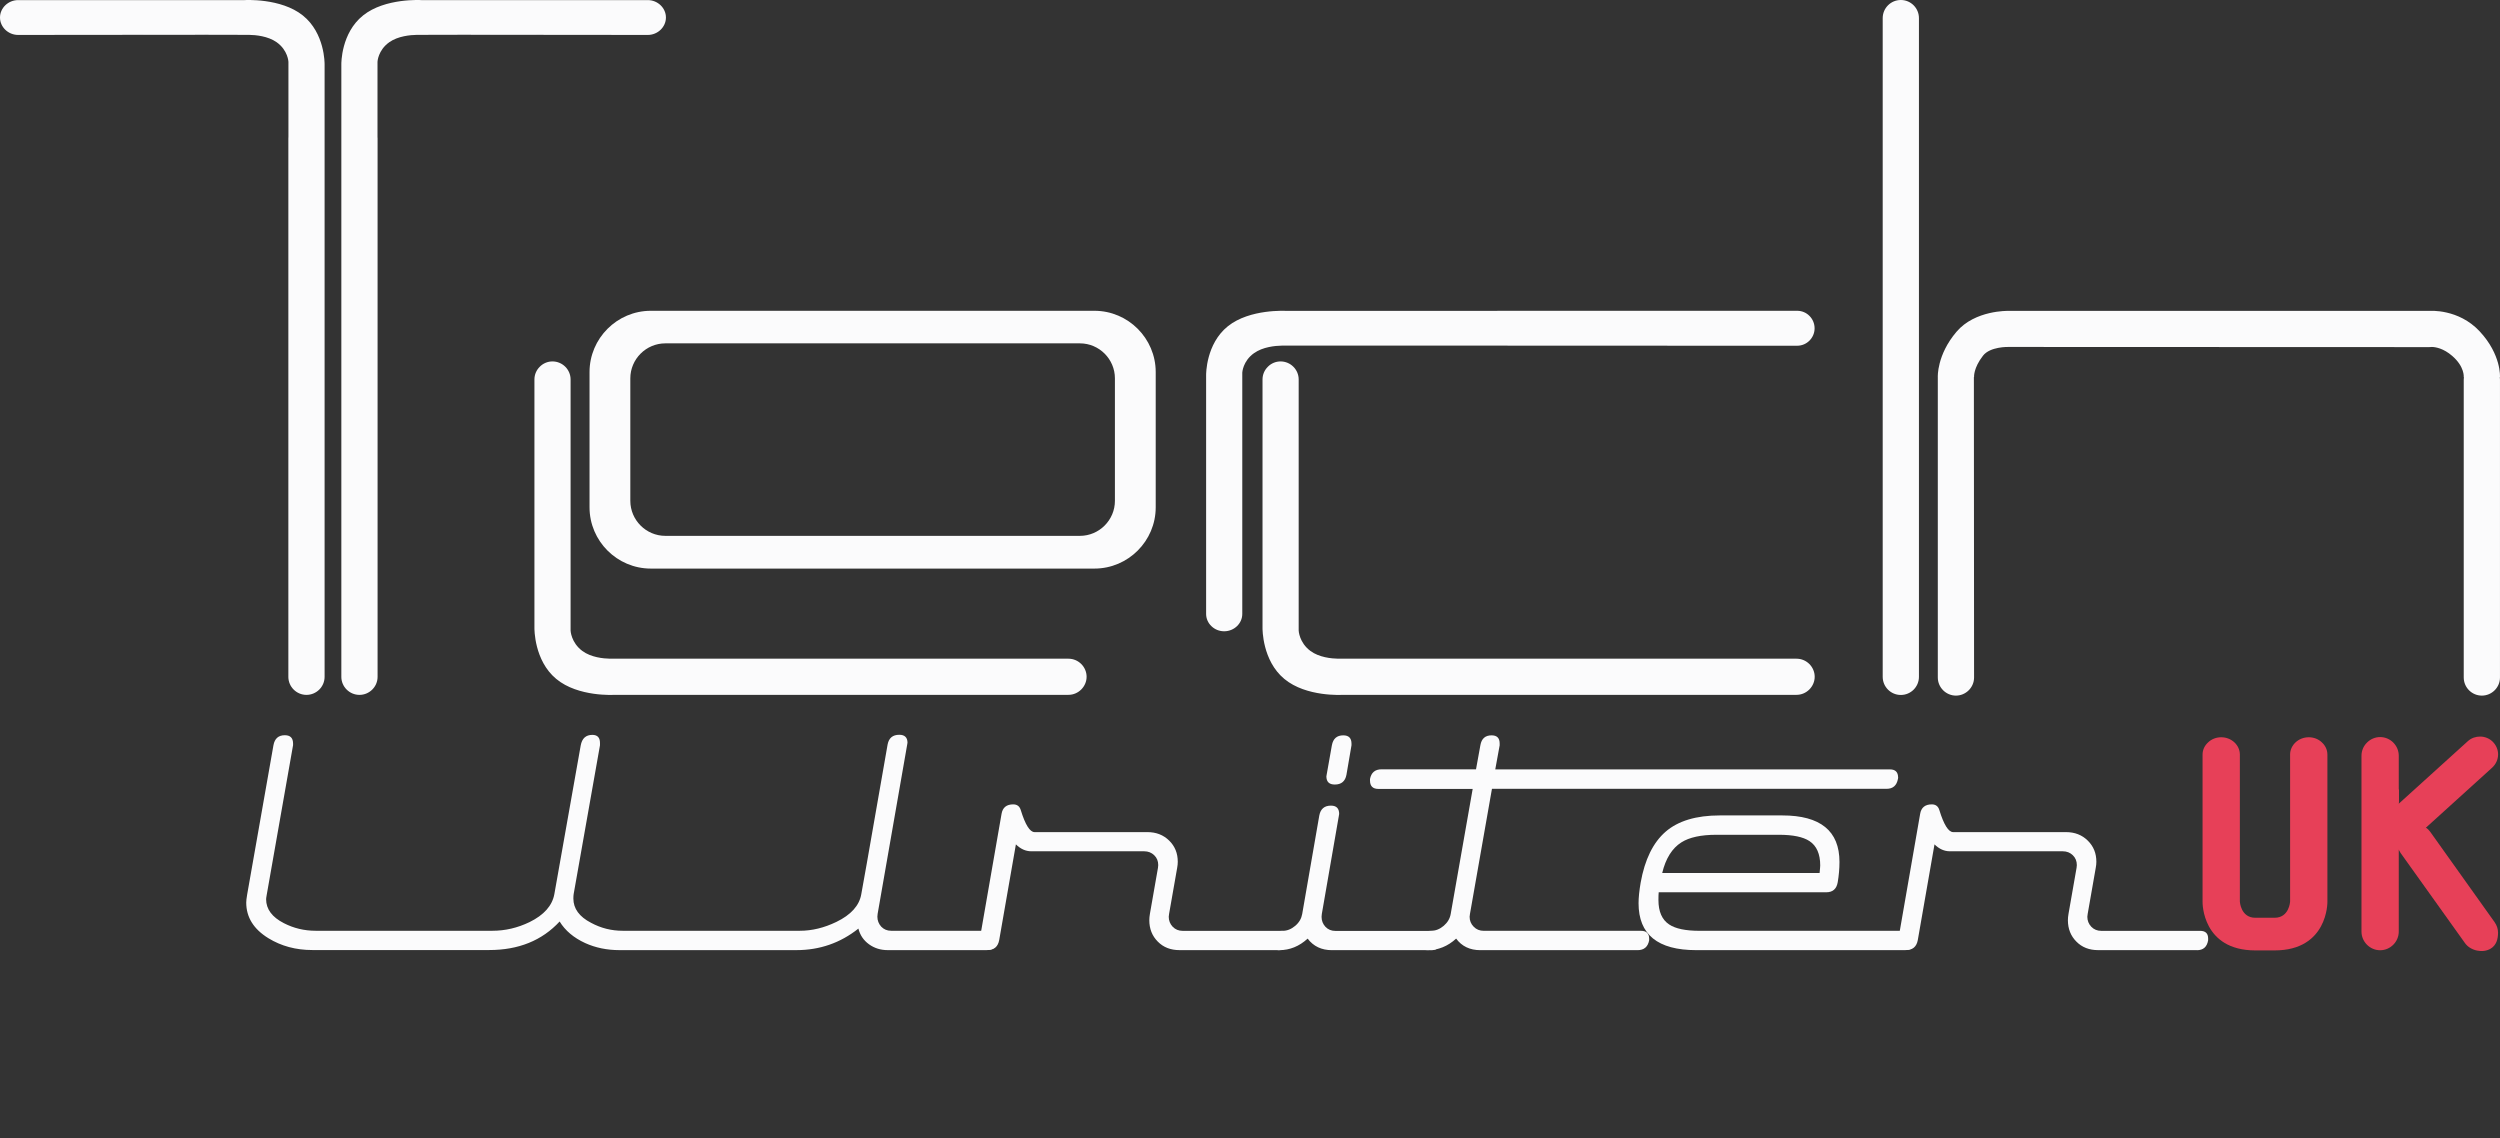 <?xml version="1.0" encoding="UTF-8"?>
<svg xmlns="http://www.w3.org/2000/svg" width="123" height="56" viewBox="0 0 123 56" fill="none">
  <rect x="0" y="0" width="123" height="56" fill="#333333" stroke="none"/>
  <path d="M94.412 0.892C94.412 0.399 94.013 0 93.521 0C93.028 0 92.629 0.399 92.629 0.892V33.3C92.629 33.793 93.028 34.192 93.521 34.192C94.013 34.192 94.412 33.793 94.412 33.3V0.892Z" fill="#FBFBFC"></path>
  <path d="M122.999 18.552H122.99C122.995 18.59 122.999 18.633 122.999 18.676V33.333C122.999 33.824 122.598 34.224 122.107 34.224C121.616 34.224 121.216 33.824 121.216 33.333V18.676C121.216 18.633 121.22 18.59 121.224 18.552H121.216C121.216 18.552 121.267 18.043 120.647 17.509C120.225 17.143 119.838 17.074 119.652 17.07C119.609 17.074 119.566 17.078 119.519 17.078C119.519 17.078 98.833 17.074 98.799 17.07C98.799 17.07 97.912 17.048 97.563 17.501C97.085 18.116 97.124 18.552 97.124 18.552H97.115C97.119 18.59 97.124 33.333 97.124 33.333C97.124 33.824 96.719 34.224 96.232 34.224C95.745 34.224 95.34 33.824 95.34 33.333V18.552C95.34 18.552 95.284 17.466 96.262 16.321C97.171 15.252 98.799 15.296 98.799 15.296H119.536C119.536 15.296 120.953 15.179 122 16.303C123.072 17.453 122.999 18.552 122.999 18.552Z" fill="#FBFBFC"></path>
  <path d="M53.461 33.295C53.461 33.781 53.056 34.186 52.57 34.186H30.23C30.23 34.186 28.447 34.303 27.366 33.402C26.277 32.498 26.294 30.939 26.294 30.892V18.669C26.294 18.428 26.393 18.204 26.557 18.044C26.716 17.881 26.94 17.782 27.181 17.782C27.672 17.782 28.073 18.182 28.073 18.669V31.025C28.073 31.025 28.094 31.615 28.654 32.029C29.081 32.343 29.688 32.403 30.015 32.408C30.149 32.412 52.57 32.408 52.57 32.408C53.056 32.408 53.461 32.808 53.461 33.299V33.295Z" fill="#FBFBFC"></path>
  <path d="M89.283 33.295C89.283 33.781 88.878 34.186 88.392 34.186H66.052C66.052 34.186 64.269 34.303 63.188 33.402C62.099 32.498 62.116 30.939 62.116 30.892V18.669C62.116 18.428 62.215 18.204 62.379 18.044C62.538 17.881 62.762 17.782 63.003 17.782C63.494 17.782 63.895 18.182 63.895 18.669V31.025C63.895 31.025 63.916 31.615 64.476 32.029C64.902 32.343 65.51 32.403 65.837 32.408C65.97 32.412 88.392 32.408 88.392 32.408C88.878 32.408 89.283 32.808 89.283 33.299V33.295Z" fill="#FBFBFC"></path>
  <path d="M89.278 16.153C89.278 16.622 88.895 17.01 88.421 17.01H85.617C85.617 17.01 79.506 17.01 73.649 17.005H63.062C62.735 17.01 62.128 17.07 61.702 17.372C61.142 17.768 61.12 18.336 61.12 18.336V30.206C61.12 30.675 60.719 31.059 60.228 31.059C59.987 31.059 59.763 30.964 59.604 30.809C59.44 30.654 59.341 30.438 59.341 30.206V18.461C59.341 18.418 59.328 16.919 60.414 16.049C61.499 15.184 63.278 15.296 63.278 15.296H73.614C73.64 15.291 73.67 15.291 73.7 15.291H88.421C88.658 15.291 88.873 15.386 89.028 15.545C89.183 15.7 89.278 15.916 89.278 16.153Z" fill="#FBFBFC"></path>
  <path d="M53.847 15.291H32.02C30.361 15.291 29.005 16.648 29.005 18.306V24.96C29.005 26.618 30.361 27.974 32.02 27.974H53.847C55.505 27.974 56.861 26.618 56.861 24.96V18.306C56.861 16.648 55.505 15.291 53.847 15.291ZM54.854 24.641C54.854 25.588 54.079 26.364 53.132 26.364H32.735C31.787 26.364 31.012 25.588 31.012 24.641V18.616C31.012 17.668 31.787 16.893 32.735 16.893H53.132C54.079 16.893 54.854 17.668 54.854 18.616V24.641Z" fill="#FBFBFC"></path>
  <path d="M48.534 46.746H43.676C43.327 46.746 43.021 46.651 42.754 46.458C42.487 46.264 42.315 46.01 42.233 45.687C41.346 46.393 40.329 46.746 39.184 46.746H30.471C29.864 46.746 29.299 46.63 28.787 46.397C28.227 46.139 27.809 45.786 27.534 45.338C26.664 46.277 25.509 46.742 24.067 46.742H15.367C14.557 46.742 13.838 46.548 13.205 46.16C12.477 45.712 12.115 45.127 12.115 44.407C12.115 44.326 12.128 44.197 12.158 44.024L13.455 36.66C13.515 36.337 13.7 36.173 14.014 36.173C14.286 36.173 14.419 36.311 14.419 36.586V36.66L13.123 44.024C13.101 44.141 13.093 44.214 13.093 44.24C13.093 44.73 13.386 45.123 13.967 45.42C14.45 45.669 14.971 45.794 15.535 45.794H24.226C24.855 45.794 25.462 45.652 26.052 45.368C26.763 45.019 27.172 44.558 27.275 43.986L28.572 36.672C28.636 36.328 28.826 36.156 29.144 36.156C29.394 36.156 29.519 36.289 29.519 36.552V36.668L28.223 43.994C28.214 44.054 28.21 44.123 28.21 44.209C28.21 44.7 28.498 45.101 29.08 45.402C29.567 45.665 30.083 45.794 30.639 45.794H39.352C39.95 45.794 40.549 45.648 41.148 45.359C41.867 45.011 42.28 44.554 42.375 43.994L42.646 42.482L43.671 36.625C43.732 36.311 43.921 36.151 44.244 36.151C44.515 36.151 44.649 36.285 44.649 36.548C44.649 36.539 44.645 36.56 44.636 36.621L43.18 44.959C43.172 45.019 43.167 45.066 43.167 45.101C43.167 45.29 43.232 45.454 43.357 45.592C43.486 45.725 43.645 45.794 43.844 45.794H48.693C48.969 45.794 49.106 45.923 49.106 46.186V46.26C49.046 46.583 48.857 46.746 48.534 46.746Z" fill="#FBFBFC"></path>
  <path d="M62.898 46.746H58.028C57.597 46.746 57.239 46.608 56.964 46.328C56.688 46.052 56.546 45.699 56.546 45.277C56.546 45.182 56.555 45.079 56.576 44.958L56.972 42.697C56.981 42.637 56.985 42.594 56.985 42.564C56.985 42.366 56.921 42.206 56.787 42.077C56.654 41.948 56.49 41.883 56.292 41.883H50.74C50.465 41.883 50.215 41.771 49.982 41.543L49.16 46.255C49.099 46.578 48.91 46.741 48.587 46.741C48.316 46.741 48.182 46.608 48.182 46.337C48.182 46.341 48.186 46.315 48.195 46.255L49.276 40.044C49.328 39.73 49.522 39.575 49.849 39.575C50.043 39.575 50.168 39.67 50.224 39.863C50.443 40.578 50.672 40.94 50.9 40.94H56.451C56.882 40.94 57.239 41.078 57.524 41.358C57.808 41.638 57.946 41.982 57.946 42.4C57.946 42.49 57.937 42.59 57.916 42.702L57.519 44.963C57.511 45.023 57.502 45.07 57.502 45.105C57.502 45.294 57.567 45.458 57.696 45.596C57.825 45.729 57.989 45.798 58.187 45.798H63.054C63.312 45.798 63.446 45.923 63.446 46.173V46.263C63.389 46.586 63.209 46.75 62.894 46.75L62.898 46.746Z" fill="#FBFBFC"></path>
  <path d="M70.388 46.748H65.529C65.021 46.748 64.621 46.559 64.336 46.18C63.923 46.559 63.458 46.748 62.937 46.748C62.665 46.748 62.532 46.615 62.532 46.343C62.532 46.348 62.536 46.322 62.545 46.262C62.601 45.952 62.786 45.797 63.105 45.797C63.324 45.797 63.531 45.715 63.725 45.551C63.919 45.387 64.031 45.189 64.069 44.965L64.909 40.124C64.97 39.801 65.159 39.637 65.482 39.637C65.754 39.637 65.887 39.775 65.887 40.051C65.887 40.042 65.883 40.064 65.874 40.124L65.034 44.965C65.026 45.026 65.021 45.073 65.021 45.107C65.021 45.301 65.086 45.461 65.211 45.598C65.34 45.732 65.499 45.801 65.698 45.801H70.547C70.823 45.801 70.961 45.93 70.961 46.193V46.266C70.9 46.589 70.711 46.753 70.388 46.753V46.748ZM66.245 38.121C66.184 38.44 65.995 38.599 65.672 38.599C65.396 38.599 65.258 38.466 65.258 38.194C65.258 38.199 65.263 38.173 65.271 38.121L65.529 36.665C65.59 36.342 65.775 36.179 66.089 36.179C66.361 36.179 66.494 36.316 66.494 36.592V36.665L66.245 38.121Z" fill="#FBFBFC"></path>
  <path d="M93.392 38.25C93.392 38.25 93.387 38.272 93.379 38.324C93.318 38.647 93.133 38.81 92.819 38.81H73.404L72.323 44.96C72.314 45.021 72.305 45.068 72.305 45.102C72.305 45.296 72.37 45.456 72.504 45.593C72.637 45.731 72.801 45.796 72.999 45.796H80.734C81.005 45.796 81.139 45.925 81.139 46.188V46.261C81.078 46.584 80.889 46.748 80.566 46.748H72.835C72.318 46.748 71.922 46.558 71.642 46.179C71.229 46.558 70.759 46.748 70.238 46.748C69.967 46.748 69.833 46.614 69.833 46.343C69.833 46.347 69.838 46.321 69.851 46.261C69.902 45.951 70.092 45.796 70.41 45.796C70.63 45.796 70.837 45.714 71.031 45.55C71.22 45.387 71.336 45.193 71.375 44.965L72.456 38.815H67.818C67.542 38.815 67.404 38.677 67.404 38.401V38.328C67.465 38.009 67.654 37.85 67.977 37.85H72.62L72.835 36.665C72.891 36.342 73.072 36.179 73.386 36.179C73.653 36.179 73.783 36.312 73.783 36.579V36.67L73.567 37.854H92.983C93.254 37.854 93.387 37.988 93.387 38.259L93.392 38.25Z" fill="#FBFBFC"></path>
  <path d="M93.719 46.747H83.451C81.56 46.747 80.617 45.977 80.617 44.439C80.617 44.163 80.652 43.823 80.721 43.422C80.923 42.29 81.332 41.454 81.948 40.92C82.564 40.386 83.456 40.119 84.614 40.119H87.689C89.563 40.119 90.502 40.881 90.502 42.406C90.502 42.737 90.472 43.074 90.416 43.405C90.36 43.737 90.17 43.9 89.852 43.9H81.608C81.599 43.995 81.595 44.12 81.595 44.279C81.595 44.852 81.772 45.253 82.125 45.485C82.435 45.692 82.93 45.796 83.619 45.796H93.879C94.154 45.796 94.292 45.925 94.292 46.188V46.261C94.232 46.584 94.043 46.747 93.719 46.747ZM89.555 42.582C89.555 42.014 89.378 41.613 89.025 41.381C88.71 41.174 88.211 41.071 87.522 41.071H84.446C83.692 41.071 83.115 41.196 82.723 41.445C82.267 41.734 81.952 42.238 81.78 42.953H89.524C89.541 42.768 89.555 42.643 89.555 42.578V42.582Z" fill="#FBFBFC"></path>
  <path d="M108.093 46.746H103.222C102.792 46.746 102.434 46.608 102.159 46.328C101.883 46.052 101.741 45.699 101.741 45.277C101.741 45.182 101.749 45.079 101.771 44.958L102.167 42.697C102.176 42.637 102.18 42.594 102.18 42.564C102.18 42.366 102.115 42.206 101.982 42.077C101.848 41.948 101.685 41.883 101.487 41.883H95.935C95.66 41.883 95.41 41.771 95.177 41.543L94.355 46.255C94.294 46.578 94.105 46.741 93.782 46.741C93.51 46.741 93.377 46.608 93.377 46.337C93.377 46.341 93.381 46.315 93.39 46.255L94.471 40.044C94.523 39.73 94.716 39.575 95.044 39.575C95.237 39.575 95.362 39.67 95.418 39.863C95.638 40.578 95.866 40.94 96.095 40.94H101.646C102.077 40.94 102.434 41.078 102.718 41.358C103.003 41.638 103.141 41.982 103.141 42.4C103.141 42.49 103.132 42.59 103.11 42.702L102.714 44.963C102.706 45.023 102.697 45.07 102.697 45.105C102.697 45.294 102.762 45.458 102.891 45.596C103.02 45.729 103.184 45.798 103.382 45.798H108.248C108.507 45.798 108.64 45.923 108.64 46.173V46.263C108.584 46.586 108.403 46.75 108.089 46.75L108.093 46.746Z" fill="#FBFBFC"></path>
  <path d="M32.764 0.862C32.764 1.331 32.359 1.719 31.872 1.719C31.872 1.719 30.369 1.719 28.142 1.715C26.015 1.71 24.085 1.71 22.694 1.71C21.303 1.71 20.541 1.715 20.515 1.715C20.188 1.719 19.581 1.775 19.154 2.076C18.594 2.473 18.573 3.041 18.573 3.041V6.728C18.577 6.758 18.577 6.788 18.577 6.818V33.301C18.577 33.787 18.177 34.188 17.686 34.188C17.195 34.188 16.794 33.787 16.794 33.301V3.17C16.794 3.123 16.777 1.628 17.866 0.758C18.947 -0.107 20.73 0.005 20.73 0.005H31.872C32.359 0.005 32.764 0.392 32.764 0.862Z" fill="#FBFBFC"></path>
  <path d="M28.144 1.716H22.696C24.087 1.711 26.017 1.711 28.144 1.716Z" fill="#FBFBFC"></path>
  <path d="M0 0.862C0 1.331 0.405 1.719 0.892 1.719C0.892 1.719 2.395 1.719 4.621 1.715C6.749 1.71 8.678 1.71 10.069 1.71C11.46 1.71 12.223 1.715 12.249 1.715C12.576 1.719 13.183 1.775 13.61 2.077C14.169 2.473 14.191 3.041 14.191 3.041V3.326V6.728C14.187 6.758 14.187 6.788 14.187 6.818V33.301C14.187 33.788 14.587 34.188 15.078 34.188C15.569 34.188 15.97 33.788 15.97 33.301V3.326C15.97 3.27 15.97 3.17 15.97 3.17C15.97 3.123 15.987 1.629 14.897 0.759C13.816 -0.107 12.033 0.005 12.033 0.005H0.892C0.405 0.005 0 0.393 0 0.862Z" fill="#FBFBFC"></path>
  <path d="M4.614 1.716H10.062V1.711C8.671 1.711 6.741 1.711 4.614 1.716Z" fill="#FBFBFC"></path>
  <path d="M122.731 45.365C122.848 45.529 122.904 45.71 122.904 45.887C122.904 46.184 122.83 46.498 122.546 46.67C122.154 46.912 121.543 46.778 121.276 46.399L118.11 41.967C118.093 41.941 118.075 41.915 118.062 41.881C118.041 41.855 118.028 41.829 118.019 41.795V45.835C118.019 46.334 117.606 46.752 117.102 46.752C116.598 46.752 116.185 46.334 116.185 45.835V37.182C116.185 36.928 116.288 36.7 116.456 36.536C116.62 36.368 116.852 36.264 117.102 36.264C117.606 36.264 118.019 36.678 118.019 37.182V39.542L121.426 36.458C121.59 36.312 121.801 36.239 122.021 36.239C122.24 36.239 122.46 36.321 122.624 36.475C123.007 36.837 122.998 37.419 122.611 37.772L119.355 40.722C119.441 40.774 119.51 40.847 119.57 40.929L122.731 45.365Z" fill="#E74058"></path>
  <path d="M118.01 38.814V39.525C117.907 39.292 117.911 39.038 118.01 38.814Z" fill="#E74058"></path>
  <path d="M118.01 38.814V39.525C117.907 39.292 117.911 39.038 118.01 38.814Z" fill="#E74058"></path>
  <path d="M118.012 39.652V39.527C118.02 39.557 118.033 39.583 118.055 39.613L118.012 39.652Z" fill="#E74058"></path>
  <path d="M118.01 38.814V39.525C117.907 39.292 117.911 39.038 118.01 38.814Z" fill="#E74058"></path>
  <path d="M114.508 37.125V44.387C114.508 44.387 114.534 46.76 111.911 46.76H110.963C108.34 46.76 108.366 44.409 108.366 44.387V37.125C108.366 36.889 108.47 36.678 108.638 36.527C108.801 36.367 109.034 36.273 109.284 36.273C109.788 36.273 110.201 36.656 110.201 37.125V44.361C110.201 44.361 110.244 45.154 110.963 45.154H111.911C112.63 45.154 112.673 44.361 112.673 44.361V37.125C112.673 36.656 113.087 36.273 113.591 36.273C113.845 36.273 114.073 36.367 114.237 36.527C114.405 36.678 114.508 36.889 114.508 37.125Z" fill="#E74058"></path>
</svg>
